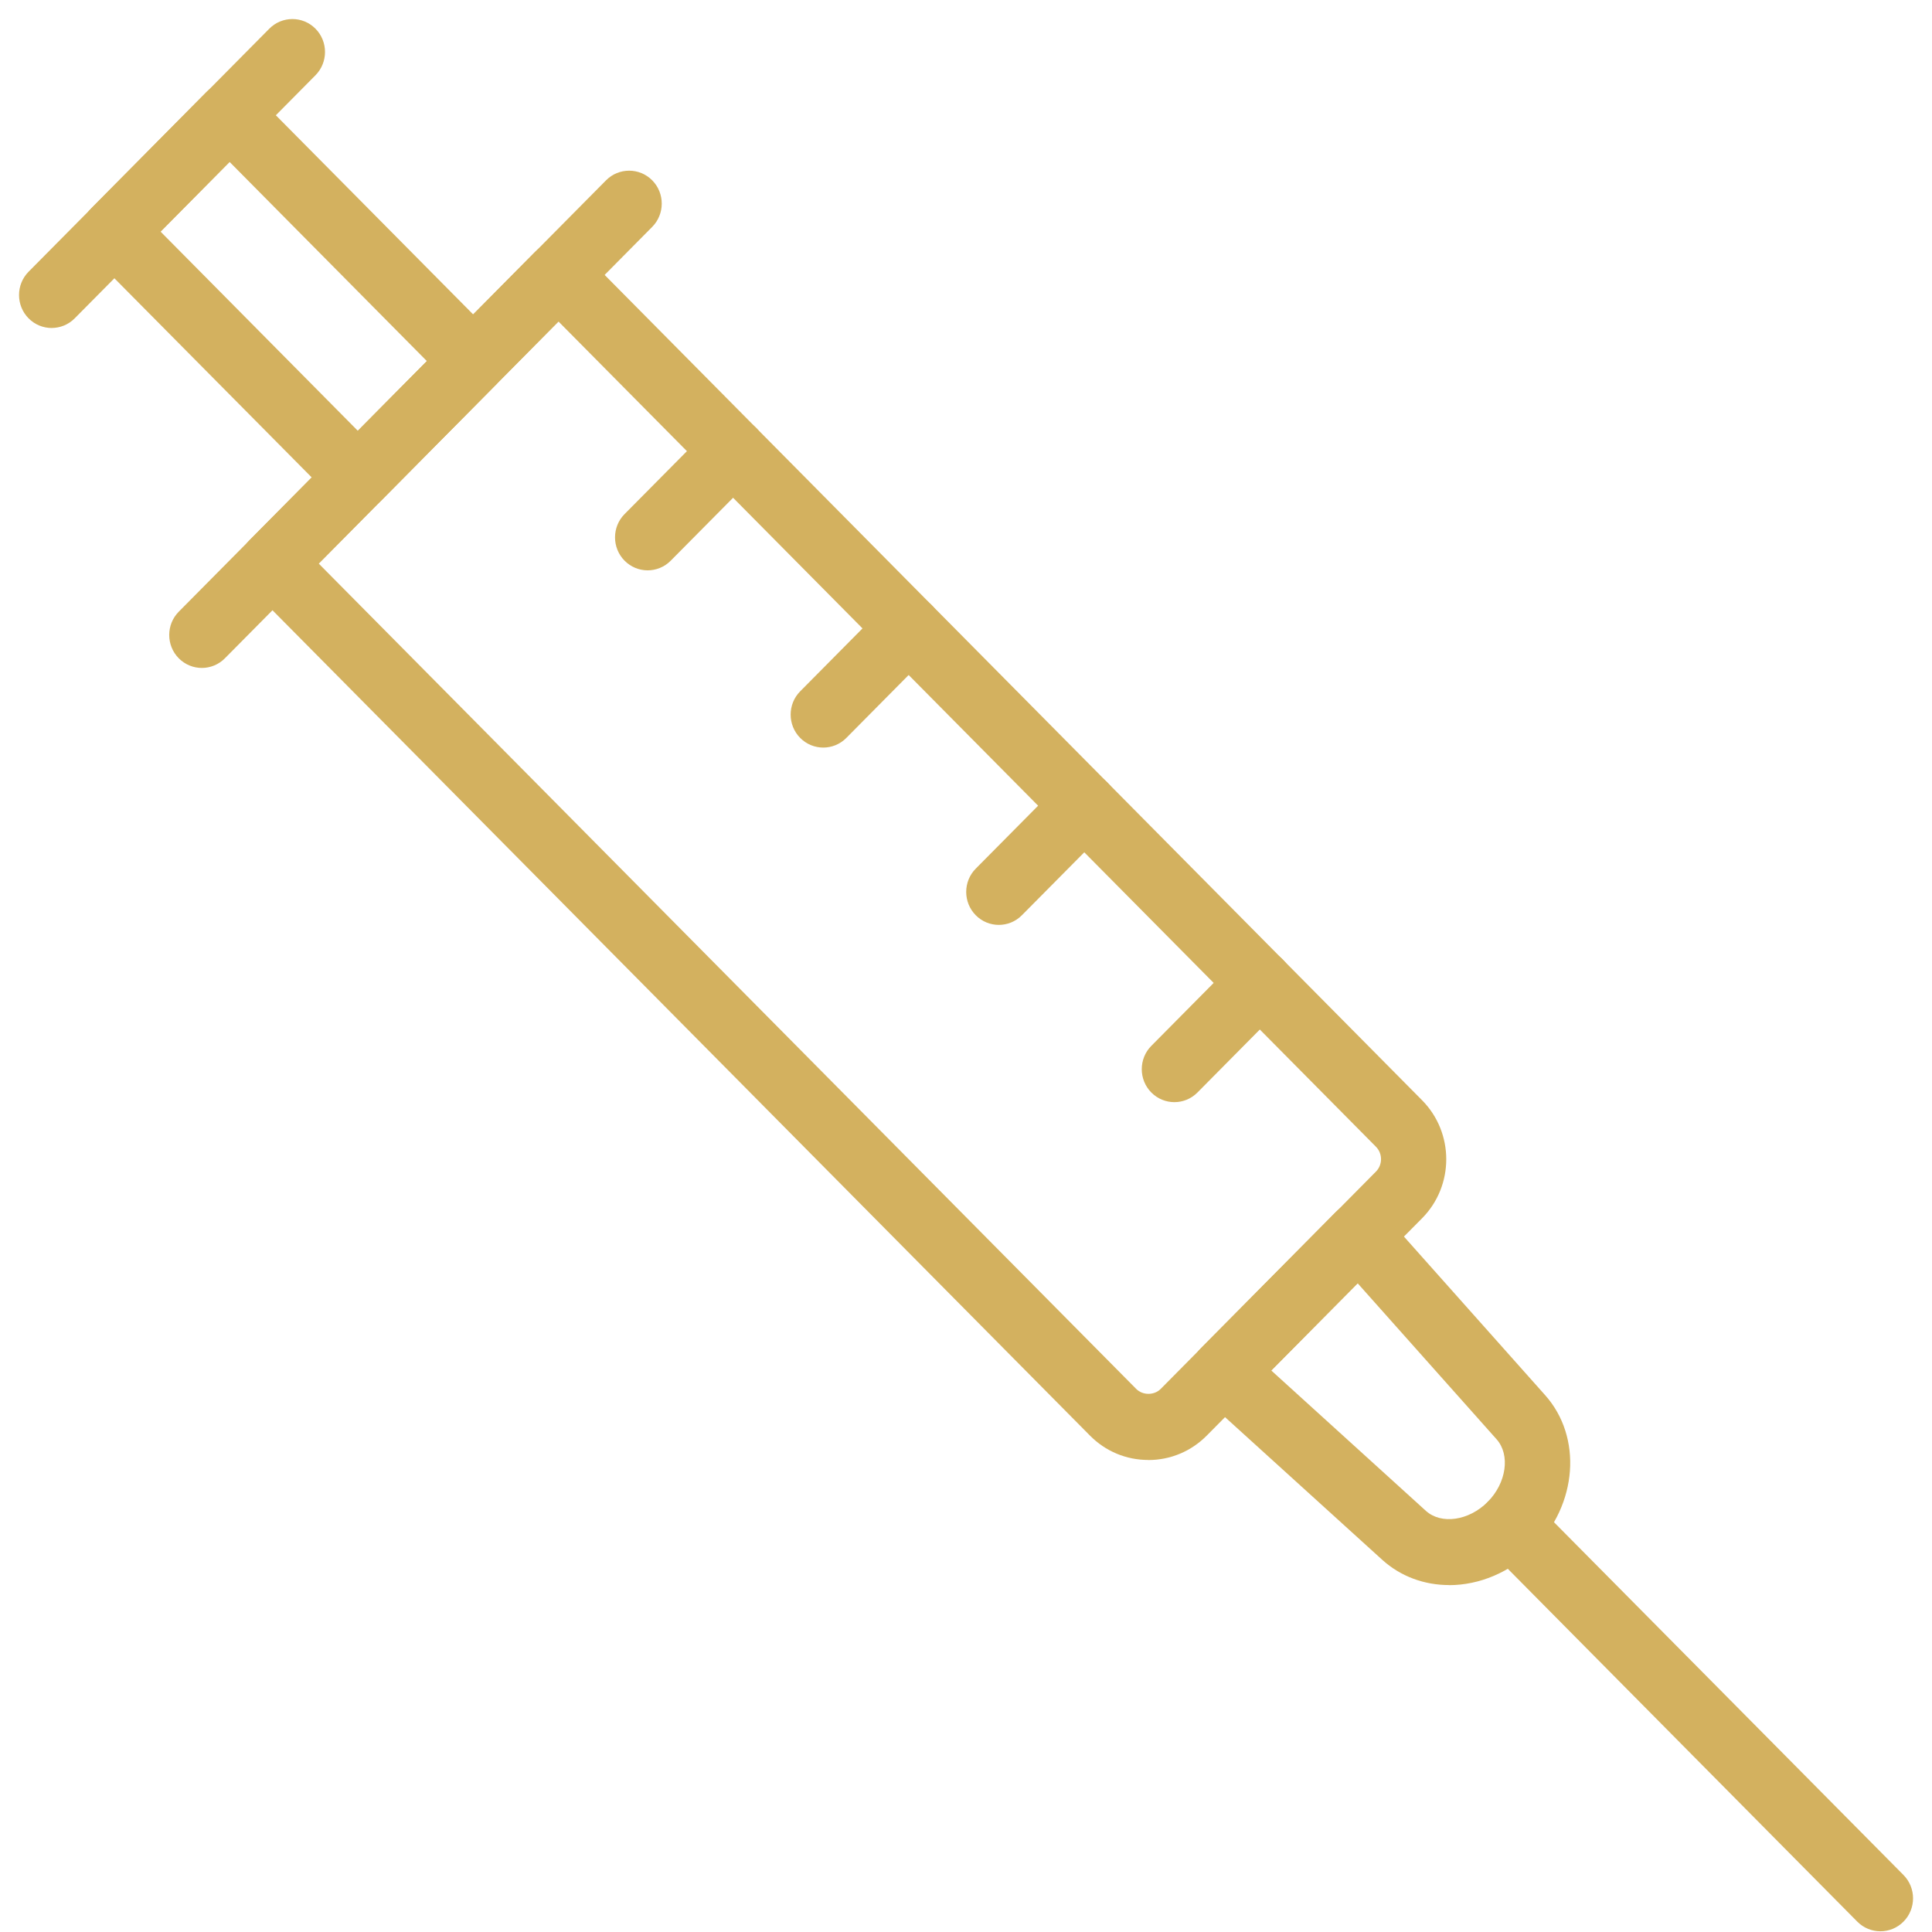 <?xml version="1.0" encoding="UTF-8"?>
<svg xmlns="http://www.w3.org/2000/svg" xmlns:xlink="http://www.w3.org/1999/xlink" fill="none" height="91" viewBox="0 0 91 91" width="91">
  <clipPath id="a">
    <path d="m0 0h89.216v90.073h-89.216z" transform="matrix(-1 0 0 1 90.108 .892)"></path>
  </clipPath>
  <g clip-path="url(#a)" fill="#d3b15f">
    <path d="m54.086 68.77c1.039 0 2.018-.408 2.755-1.153l10.141-10.235c1.518-1.532 1.518-4.027 0-5.559l-39.592-39.973c-.578-.584-1.599-.584-2.174 0l-13.47 13.6c-.599.605-.599 1.589 0 2.195l39.589 39.969c.734.745 1.713 1.153 2.755 1.153zm-27.781-53.627 38.504 38.87c.319.322.319.849 0 1.171l-10.137 10.235c-.308.311-.847.311-1.156 0l-38.504-38.874 11.297-11.405z"></path>
    <path d="m68.252 74.663c1.408 0 2.869-.587 3.996-1.726 2.057-2.076 2.291-5.245.532-7.221l-7.631-8.57c-.28-.319-.681-.501-1.103-.515-.425 0-.83.154-1.128.455l-6.365 6.426c-.298.301-.461.712-.45 1.138s.195.831.511 1.113l8.489 7.704c.879.798 2 1.192 3.152 1.192zm-4.305-14.219 6.545 7.349c.652.734.465 2.055-.418 2.946s-2.191 1.081-2.915.422l-7.279-6.608 4.071-4.11z"></path>
    <path d="m88.569 90.966c.394 0 .787-.15 1.089-.455.599-.605.599-1.589 0-2.195l-17.41-17.574c-.599-.605-1.574-.605-2.174 0-.599.605-.599 1.589 0 2.195l17.406 17.574c.301.304.695.455 1.089.455z"></path>
    <path d="m9.505 31.461c.394 0 .787-.15 1.089-.455l20.126-20.319c.599-.605.599-1.589 0-2.194-.599-.605-1.574-.605-2.174 0l-20.126 20.319c-.599.605-.599 1.589 0 2.194.301.304.695.455 1.089.455z"></path>
    <path d="m2.431 15.448c.394 0 .787-.15 1.089-.455l11.339-11.448c.599-.605.599-1.589 0-2.194-.599-.605-1.574-.605-2.174 0l-11.339 11.448c-.599.605-.599 1.589 0 2.195.301.304.695.455 1.089.455z"></path>
    <path d="m16.855 24.04c.394 0 .787-.15 1.089-.455l5.429-5.481c.287-.29.45-.687.45-1.099s-.163-.805-.45-1.099l-11.471-11.577c-.599-.605-1.574-.605-2.174 0l-5.429 5.481c-.287.29-.45.687-.45 1.099s.163.805.45 1.099l11.471 11.577c.301.304.695.455 1.089.455zm3.252-7.031-3.252 3.283-9.293-9.383 3.251-3.283z"></path>
    <path d="m30.503 26.864c.394 0 .787-.15 1.089-.455l4.024-4.06c.599-.605.599-1.589 0-2.195s-1.574-.605-2.174 0l-4.024 4.06c-.599.605-.599 1.589 0 2.195.301.304.695.455 1.089.455z"></path>
    <path d="m38.775 35.212c.394 0 .787-.15 1.089-.455l4.021-4.06c.599-.605.599-1.589 0-2.194s-1.574-.605-2.174 0l-4.021 4.059c-.599.605-.599 1.589 0 2.195.301.304.695.455 1.089.455z"></path>
    <path d="m47.044 43.564c.394 0 .787-.15 1.089-.455l4.024-4.06c.599-.605.599-1.589 0-2.195-.599-.605-1.574-.605-2.174 0l-4.024 4.06c-.599.605-.599 1.589 0 2.195.301.304.695.455 1.089.455z"></path>
    <path d="m55.313 51.913c.394 0 .787-.15 1.089-.455l4.024-4.063c.599-.605.599-1.589 0-2.195-.599-.605-1.574-.605-2.174 0l-4.024 4.063c-.599.605-.599 1.589 0 2.195.301.304.695.455 1.089.455z"></path>
  </g>
</svg>
